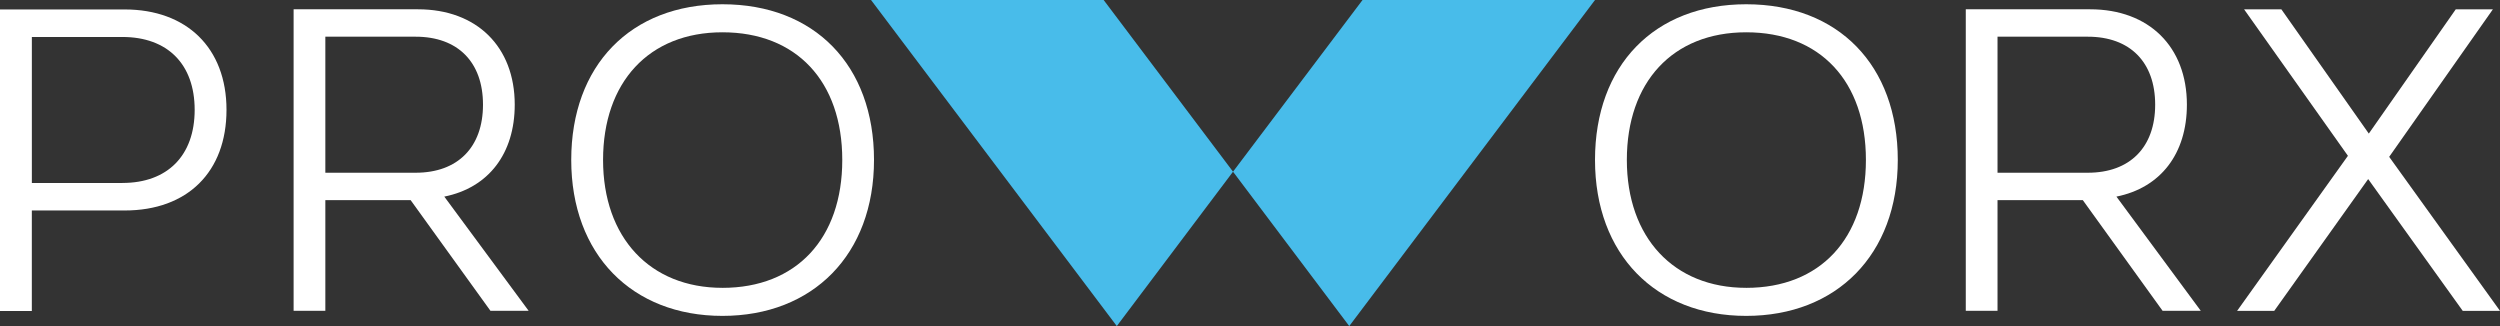 <svg width="529" height="69" viewBox="0 0 529 69" fill="none" xmlns="http://www.w3.org/2000/svg">
<rect x="0" y="0" width="529" height="69" fill="#333333" stroke="none"/>
<g clip-path="url(#clip0_259_13940)">
<path d="M26.395 2H0V65.805H6.735V44.538H26.39C39.686 44.538 47.927 36.365 47.927 23.243C47.927 10.121 39.47 2 26.395 2ZM25.906 38.716H6.741V7.825H25.906C35.46 7.825 41.192 13.586 41.192 23.243C41.192 32.9 35.46 38.713 25.906 38.713V38.716Z" fill="white"/>
<path d="M108.918 22.145C108.918 9.896 100.889 1.967 88.444 1.967H62.128V65.772H68.843V42.345H86.888L103.784 65.772H111.865L94.012 41.602C103.374 39.722 108.918 32.505 108.918 22.145ZM68.843 36.549V7.765H87.951C96.88 7.765 102.202 13.149 102.202 22.145C102.202 31.141 96.88 36.55 87.951 36.55L68.843 36.549Z" fill="white"/>
<path d="M152.866 0.902C133.456 0.902 120.874 13.831 120.874 33.844C120.874 53.857 133.732 66.842 152.866 66.842C172 66.842 184.94 53.881 184.94 33.844C184.94 13.807 172.356 0.902 152.866 0.902ZM152.866 60.906C137.524 60.906 127.609 50.273 127.609 33.843C127.609 17.413 137.299 6.834 152.866 6.834C168.506 6.834 178.224 17.195 178.224 33.843C178.224 50.49 168.507 60.909 152.866 60.909V60.906Z" fill="white"/>
<path d="M369.497 0.902C350.059 0.902 337.504 13.831 337.504 33.844C337.504 53.857 350.362 66.842 369.497 66.842C388.632 66.842 401.571 53.881 401.571 33.844C401.571 13.807 388.99 0.902 369.497 0.902ZM369.497 60.906C354.153 60.906 344.24 50.273 344.24 33.843C344.24 17.413 353.903 6.834 369.497 6.834C385.137 6.834 394.827 17.195 394.827 33.843C394.827 50.49 385.14 60.909 369.497 60.909V60.906Z" fill="white"/>
<path d="M462.747 22.145C462.747 9.896 454.722 1.967 442.273 1.967H415.959V65.772H422.675V42.345H440.72L457.608 65.772H465.689L447.836 41.602C457.205 39.722 462.747 32.505 462.747 22.145ZM422.675 36.55V7.765H441.783C450.711 7.765 456.034 13.149 456.034 22.145C456.034 31.141 450.711 36.55 441.783 36.55H422.675Z" fill="white"/>
<path d="M505.55 33.189L527.498 1.969H519.64L501.241 28.268L482.735 1.969H474.846L496.821 32.97L473.373 65.775H481.231L501.104 37.891L521.112 65.775H529L505.55 33.189Z" fill="white"/>
<path d="M184.312 -9.93127e-05L236.314 68.997L260.909 36.328L233.529 -0.003L184.312 -9.93127e-05Z" fill="#48BCEA"/>
<path d="M337.503 0H288.312L260.906 36.331L285.501 69L337.503 0Z" fill="#48BCEA"/>
</g>
<defs>
<clipPath id="clip0_259_13940">
<rect width="529" height="69" fill="white"/>
</clipPath>
</defs>
</svg>
